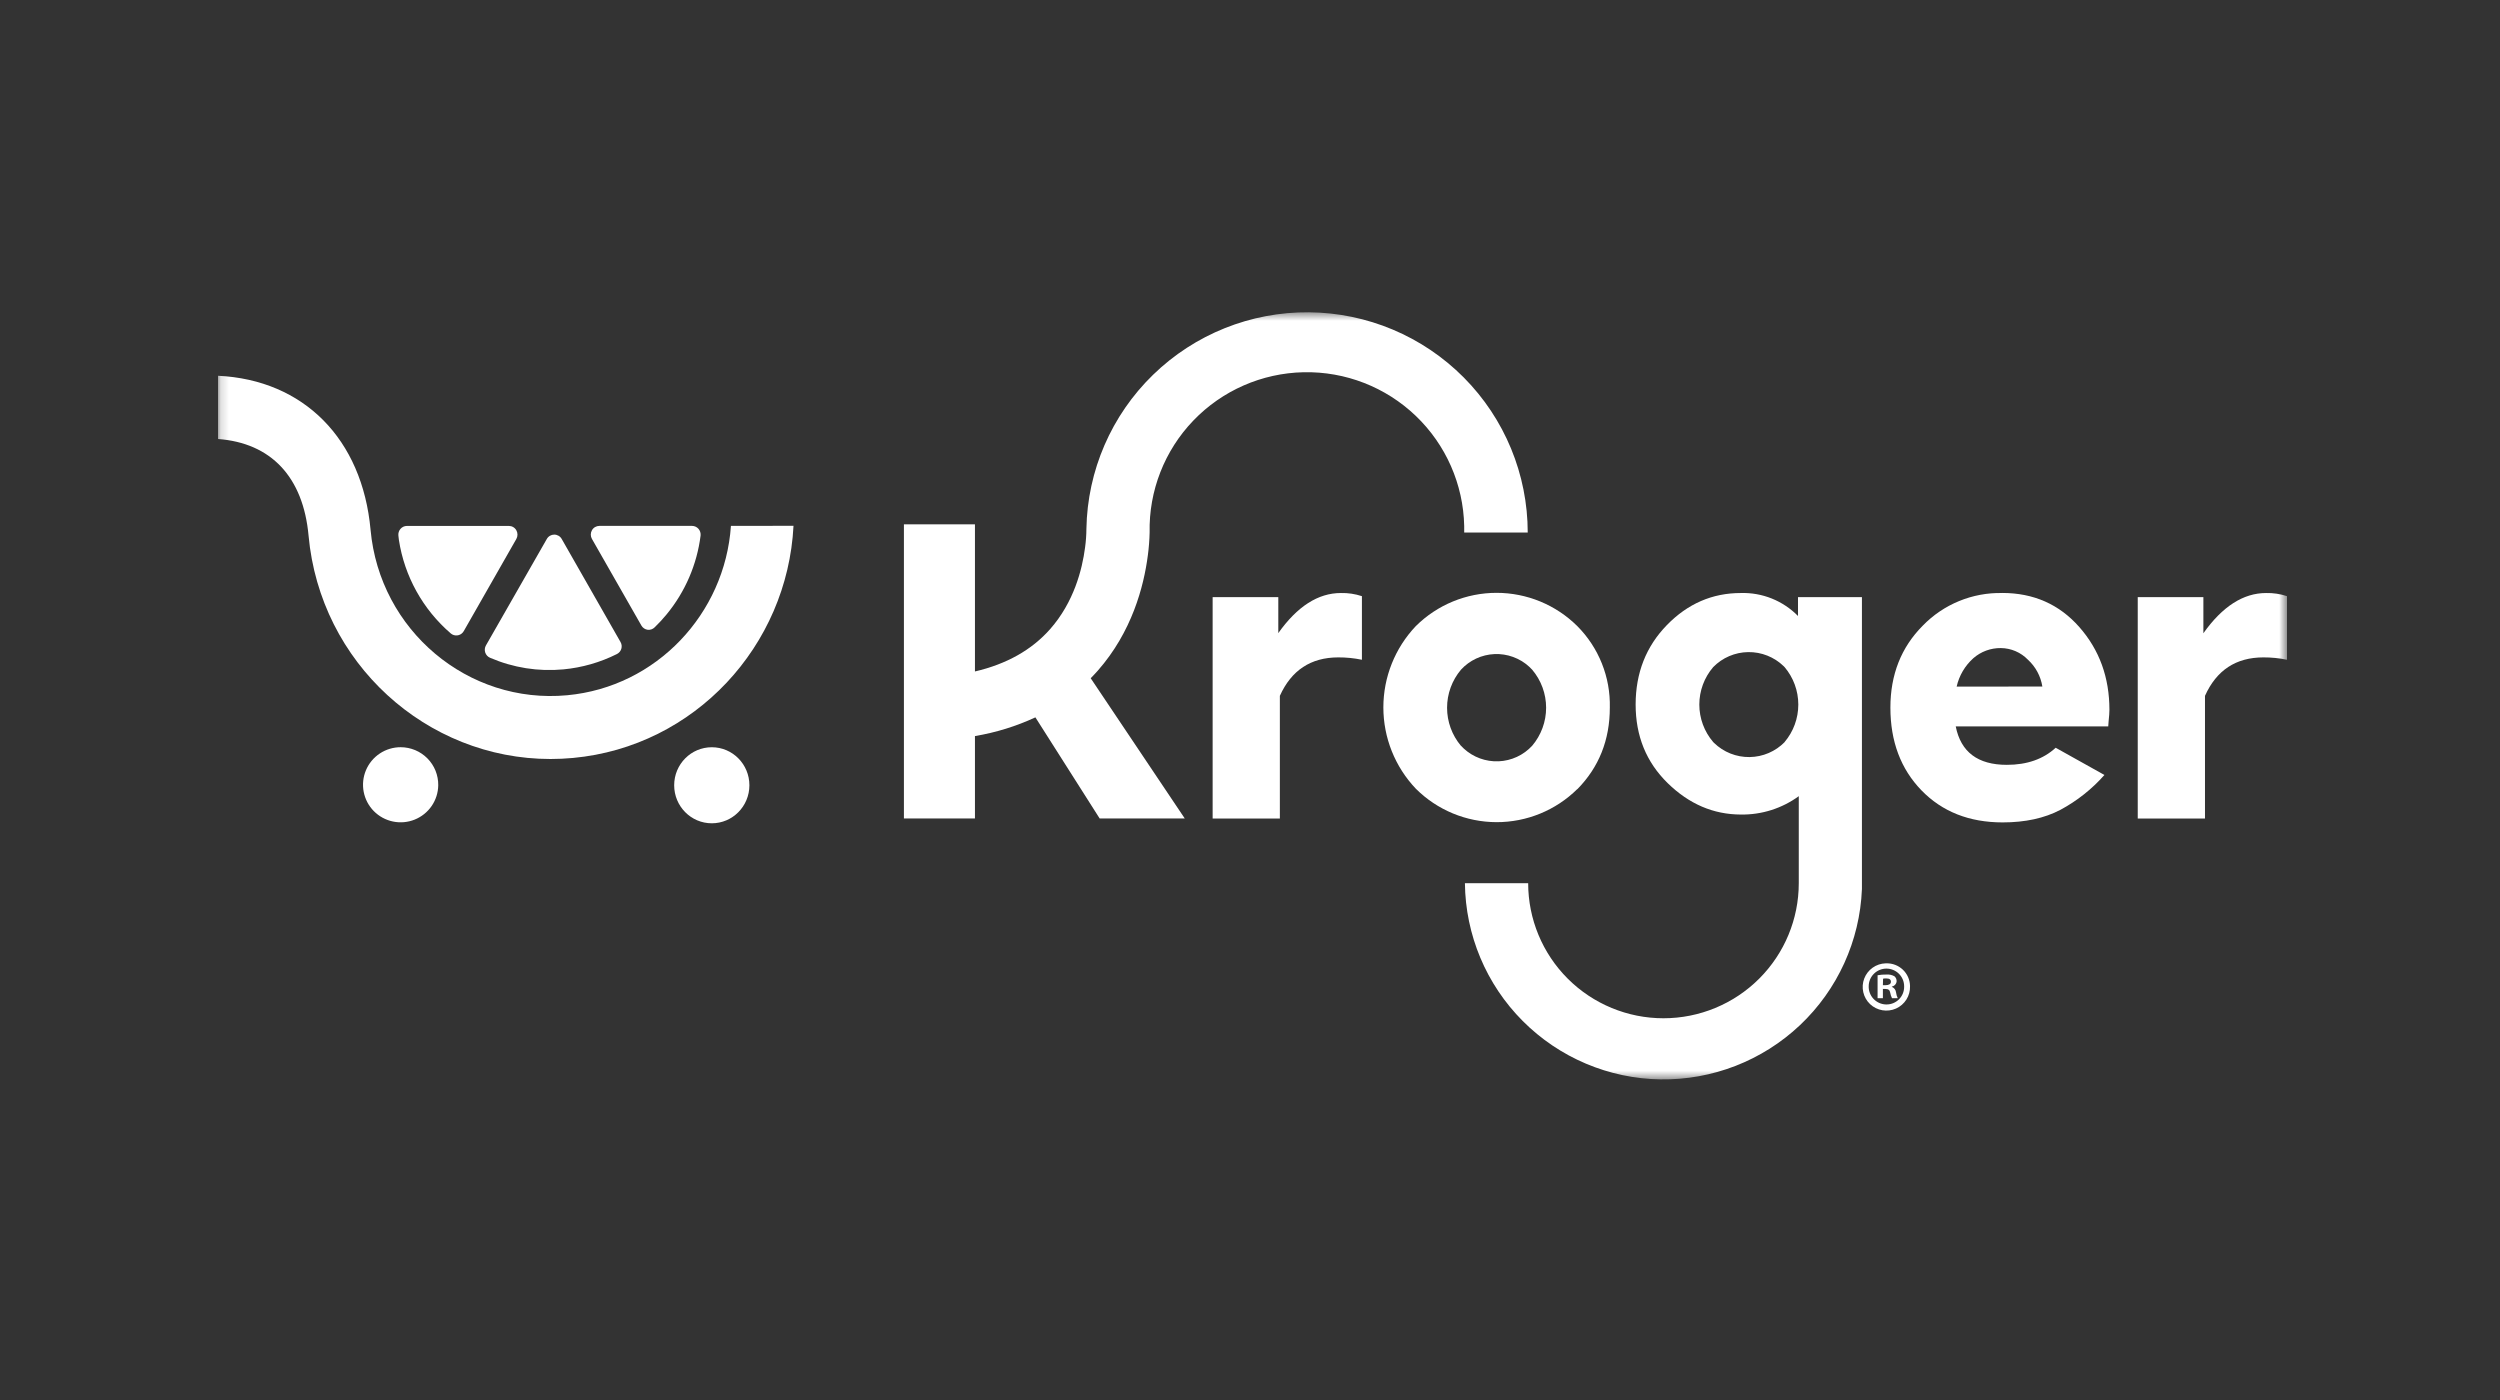 <svg width="300" height="168" viewBox="0 0 300 168" fill="none" xmlns="http://www.w3.org/2000/svg">
<rect x="0" y="0" width="300" height="168" fill="#333333" stroke="none"/>
<mask id="mask0_2101_2791" style="mask-type:luminance" maskUnits="userSpaceOnUse" x="26" y="37" width="249" height="93">
<path d="M274.442 37.473H26.148V129.527H274.442V37.473Z" fill="white"/>
</mask>
<g mask="url(#mask0_2101_2791)">
<path d="M153.396 75.977V71.658H145.517V98.22H153.583V83.502C154.968 80.428 157.303 78.89 160.589 78.887C161.543 78.882 162.495 78.977 163.43 79.171V71.54C162.617 71.27 161.762 71.142 160.905 71.163C158.169 71.163 155.662 72.772 153.384 75.99" fill="white"/>
<path d="M175.315 89.499C174.239 88.22 173.649 86.603 173.649 84.933C173.649 83.262 174.239 81.645 175.315 80.366C175.828 79.805 176.446 79.351 177.135 79.029C177.825 78.707 178.57 78.524 179.33 78.49C180.09 78.456 180.85 78.572 181.565 78.832C182.28 79.091 182.937 79.488 183.498 80.001C183.622 80.12 183.744 80.242 183.863 80.366C184.942 81.641 185.534 83.257 185.534 84.927C185.534 86.596 184.942 88.212 183.863 89.487C183.347 90.048 182.726 90.501 182.034 90.822C181.343 91.143 180.595 91.324 179.833 91.356C179.071 91.388 178.31 91.27 177.594 91.008C176.878 90.747 176.221 90.347 175.66 89.832C175.542 89.722 175.424 89.609 175.315 89.487M189.274 94.711C191.879 92.063 193.181 88.794 193.179 84.904C193.221 83.097 192.897 81.299 192.226 79.62C191.555 77.94 190.55 76.413 189.274 75.13C186.7 72.576 183.217 71.141 179.587 71.141C175.957 71.141 172.474 72.576 169.9 75.13C167.398 77.765 166.003 81.257 166.003 84.888C166.003 88.519 167.398 92.011 169.9 94.646C172.468 97.207 175.947 98.65 179.577 98.659C183.208 98.667 186.694 97.24 189.274 94.69" fill="white"/>
<path d="M234.797 82.396C235.094 81.078 235.795 79.886 236.802 78.984C237.715 78.187 238.889 77.754 240.102 77.768C240.708 77.774 241.308 77.901 241.865 78.14C242.423 78.379 242.927 78.727 243.348 79.162C244.274 80.01 244.886 81.145 245.082 82.383L234.797 82.396ZM240.268 71.163C238.495 71.125 236.734 71.453 235.094 72.126C233.455 72.799 231.971 73.802 230.737 75.073C228.142 77.677 226.847 80.958 226.848 84.916C226.848 88.968 228.09 92.276 230.574 94.84C233.06 97.403 236.306 98.687 240.316 98.689C243.023 98.689 245.335 98.186 247.253 97.178C249.247 96.107 251.034 94.691 252.531 92.996L246.681 89.73C245.194 91.097 243.239 91.781 240.819 91.781C237.34 91.781 235.295 90.242 234.687 87.165H252.989C252.994 86.95 253.01 86.734 253.037 86.521C253.066 86.245 253.09 85.994 253.106 85.767C253.123 85.54 253.131 85.362 253.131 85.188C253.131 81.297 251.929 77.986 249.523 75.252C247.118 72.518 244.027 71.152 240.252 71.155" fill="white"/>
<path d="M271.932 71.163C269.197 71.163 266.689 72.772 264.406 75.99V71.658H256.529V98.22H264.598V83.502C265.977 80.428 268.311 78.89 271.6 78.887C272.555 78.882 273.506 78.977 274.44 79.171V71.54C273.629 71.27 272.776 71.142 271.921 71.163" fill="white"/>
<path d="M137.74 66.657C137.862 65.743 137.934 64.823 137.955 63.902C137.851 58.904 139.74 54.07 143.206 50.463C146.673 46.856 151.432 44.772 156.438 44.668C161.444 44.564 166.286 46.45 169.899 49.91C173.512 53.371 175.6 58.122 175.704 63.12C175.704 63.383 175.704 63.642 175.704 63.902H183.327C183.325 56.931 180.565 50.244 175.648 45.294C170.731 40.345 164.055 37.535 157.073 37.475C150.091 37.415 143.368 40.111 138.367 44.975C133.365 49.839 130.491 56.478 130.369 63.448C130.365 64.196 130.312 64.943 130.21 65.685C129.861 68.383 128.851 72.273 126.025 75.483C123.813 77.995 120.785 79.693 116.994 80.576V62.921H108.47V98.219H116.994V88.328C119.502 87.908 121.941 87.153 124.248 86.083L131.96 98.219H142.173L130.884 81.387C131.168 81.095 131.453 80.799 131.725 80.491C135.82 75.84 137.257 70.397 137.74 66.649" fill="white"/>
<path d="M214.168 89.041C213.056 90.178 211.539 90.828 209.948 90.848C208.356 90.868 206.824 90.256 205.684 89.147L205.579 89.041C204.508 87.789 203.919 86.196 203.919 84.549C203.919 82.903 204.508 81.31 205.579 80.058C206.685 78.923 208.198 78.274 209.784 78.252C211.369 78.23 212.9 78.837 214.039 79.94L214.156 80.058C215.216 81.315 215.797 82.906 215.797 84.549C215.797 86.193 215.216 87.784 214.156 89.041M223.431 105.983V71.657H215.76V73.918C214.868 73.011 213.797 72.298 212.616 71.823C211.435 71.349 210.168 71.124 208.895 71.163C205.481 71.163 202.524 72.445 200.026 75.009C197.529 77.572 196.279 80.749 196.276 84.539C196.276 88.321 197.556 91.466 200.119 93.973C202.682 96.48 205.608 97.737 208.895 97.745C211.394 97.785 213.835 97.012 215.853 95.541V105.983C215.853 110.282 214.142 114.405 211.097 117.445C208.052 120.484 203.923 122.192 199.616 122.192C195.31 122.192 191.181 120.484 188.135 117.445C185.09 114.405 183.38 110.282 183.38 105.983H175.79C175.854 112.189 178.344 118.124 182.73 122.522C187.116 126.921 193.05 129.434 199.266 129.526C205.482 129.618 211.487 127.281 216.002 123.015C220.516 118.748 223.182 112.89 223.431 106.689V105.983Z" fill="white"/>
<path d="M225.947 118.221H226.273C226.626 118.221 226.91 118.104 226.91 117.816C226.91 117.529 226.727 117.411 226.321 117.411C226.202 117.408 226.084 117.419 225.968 117.443L225.947 118.221ZM225.947 119.781H225.31V117.03C225.66 116.965 226.015 116.937 226.369 116.945C226.702 116.918 227.035 116.988 227.327 117.148C227.415 117.222 227.484 117.315 227.531 117.419C227.576 117.524 227.598 117.637 227.595 117.751C227.584 117.905 227.521 118.051 227.418 118.166C227.313 118.281 227.176 118.359 227.023 118.388V118.424C227.16 118.479 227.279 118.571 227.368 118.688C227.456 118.806 227.511 118.946 227.526 119.093C227.555 119.332 227.624 119.565 227.729 119.781H227.039C226.934 119.569 226.86 119.343 226.821 119.109C226.771 118.809 226.602 118.675 226.248 118.675H225.947V119.781ZM224.244 118.339C224.234 118.619 224.281 118.898 224.381 119.16C224.479 119.422 224.629 119.661 224.823 119.865C225.015 120.069 225.245 120.233 225.5 120.348C225.756 120.463 226.032 120.527 226.313 120.535H226.394C226.671 120.534 226.945 120.479 227.202 120.372C227.456 120.265 227.689 120.109 227.884 119.912C228.079 119.716 228.234 119.483 228.339 119.227C228.444 118.971 228.498 118.697 228.497 118.42V118.355C228.497 117.792 228.273 117.252 227.874 116.854C227.474 116.456 226.934 116.232 226.369 116.232C225.805 116.232 225.265 116.456 224.866 116.854C224.466 117.252 224.244 117.792 224.244 118.355M229.203 118.355C229.219 118.916 229.068 119.469 228.769 119.944C228.469 120.419 228.037 120.794 227.524 121.024C227.011 121.253 226.442 121.325 225.889 121.232C225.334 121.138 224.821 120.882 224.411 120.497C224.003 120.112 223.718 119.615 223.594 119.068C223.468 118.521 223.508 117.949 223.708 117.425C223.908 116.901 224.258 116.448 224.716 116.123C225.174 115.798 225.719 115.616 226.281 115.6H226.361C227.097 115.582 227.808 115.857 228.342 116.362C228.874 116.868 229.184 117.565 229.203 118.298V118.355Z" fill="white"/>
<path d="M52.589 94.232C52.577 95.121 52.302 95.986 51.799 96.719C51.295 97.452 50.586 98.02 49.76 98.352C48.934 98.684 48.028 98.764 47.157 98.583C46.285 98.402 45.486 97.968 44.861 97.335C44.236 96.702 43.813 95.899 43.644 95.026C43.475 94.153 43.569 93.25 43.913 92.431C44.257 91.611 44.836 90.911 45.577 90.419C46.319 89.927 47.189 89.665 48.08 89.665C48.677 89.666 49.269 89.785 49.82 90.015C50.371 90.246 50.871 90.583 51.29 91.008C51.71 91.433 52.041 91.937 52.264 92.49C52.486 93.044 52.597 93.636 52.589 94.232Z" fill="white"/>
<path d="M85.415 98.795C87.908 98.795 89.928 96.752 89.928 94.232C89.928 91.712 87.908 89.669 85.415 89.669C82.922 89.669 80.901 91.712 80.901 94.232C80.901 96.752 82.922 98.795 85.415 98.795Z" fill="white"/>
<path d="M47.807 64.274C47.79 64.129 47.803 63.982 47.847 63.842C47.89 63.703 47.962 63.574 48.059 63.464C48.155 63.353 48.273 63.265 48.406 63.204C48.539 63.143 48.684 63.111 48.83 63.111H61.068C61.25 63.111 61.429 63.16 61.586 63.252C61.743 63.343 61.872 63.475 61.961 63.634C62.051 63.793 62.098 63.972 62.098 64.155C62.098 64.337 62.051 64.516 61.961 64.675L55.658 75.722C55.593 75.84 55.505 75.945 55.399 76.03C55.294 76.115 55.172 76.178 55.042 76.215C54.912 76.253 54.775 76.264 54.641 76.249C54.506 76.234 54.376 76.193 54.257 76.127C54.2 76.094 54.145 76.056 54.095 76.013C50.746 73.135 48.538 69.157 47.868 64.797C47.852 64.659 47.832 64.477 47.807 64.274ZM67.607 80.325C64.602 80.609 61.573 80.13 58.803 78.931C58.668 78.873 58.547 78.787 58.448 78.679C58.348 78.57 58.273 78.442 58.227 78.303C58.181 78.163 58.165 78.015 58.179 77.868C58.194 77.722 58.239 77.58 58.312 77.452L65.619 64.675C65.707 64.517 65.837 64.385 65.994 64.293C66.151 64.201 66.329 64.152 66.511 64.152C66.694 64.152 66.872 64.201 67.029 64.293C67.186 64.385 67.316 64.517 67.404 64.675L74.463 77.043C74.534 77.165 74.579 77.3 74.596 77.44C74.612 77.58 74.599 77.722 74.559 77.858C74.518 77.993 74.45 78.118 74.359 78.226C74.268 78.334 74.156 78.422 74.029 78.485C72.021 79.491 69.844 80.115 67.607 80.325ZM79.992 73.728C79.544 74.272 79.066 74.79 78.559 75.28C78.449 75.39 78.316 75.474 78.169 75.525C78.022 75.575 77.865 75.591 77.71 75.572C77.555 75.549 77.407 75.492 77.278 75.403C77.148 75.314 77.041 75.198 76.964 75.061L71.033 64.671C70.942 64.513 70.894 64.333 70.894 64.151C70.894 63.968 70.942 63.788 71.033 63.63C71.122 63.471 71.252 63.339 71.409 63.247C71.566 63.156 71.744 63.107 71.926 63.107H83.044C83.191 63.107 83.336 63.139 83.47 63.2C83.604 63.261 83.723 63.349 83.819 63.46C83.914 63.571 83.986 63.7 84.029 63.839C84.072 63.978 84.087 64.125 84.071 64.27C83.634 67.744 82.219 71.023 79.992 73.728Z" fill="white"/>
<path d="M87.712 63.108C86.99 73.644 78.782 82.429 68.062 83.43C56.157 84.54 45.563 75.637 44.467 63.574C43.472 52.681 36.454 45.586 26.16 45.092V52.681C32.529 53.148 36.385 57.24 37.027 64.271C38.419 79.56 51.168 91.08 66.065 91.08C66.955 91.08 67.855 91.038 68.764 90.954C83.377 89.593 94.491 77.501 95.221 63.096L87.712 63.108Z" fill="white"/>
</g>
</svg>
